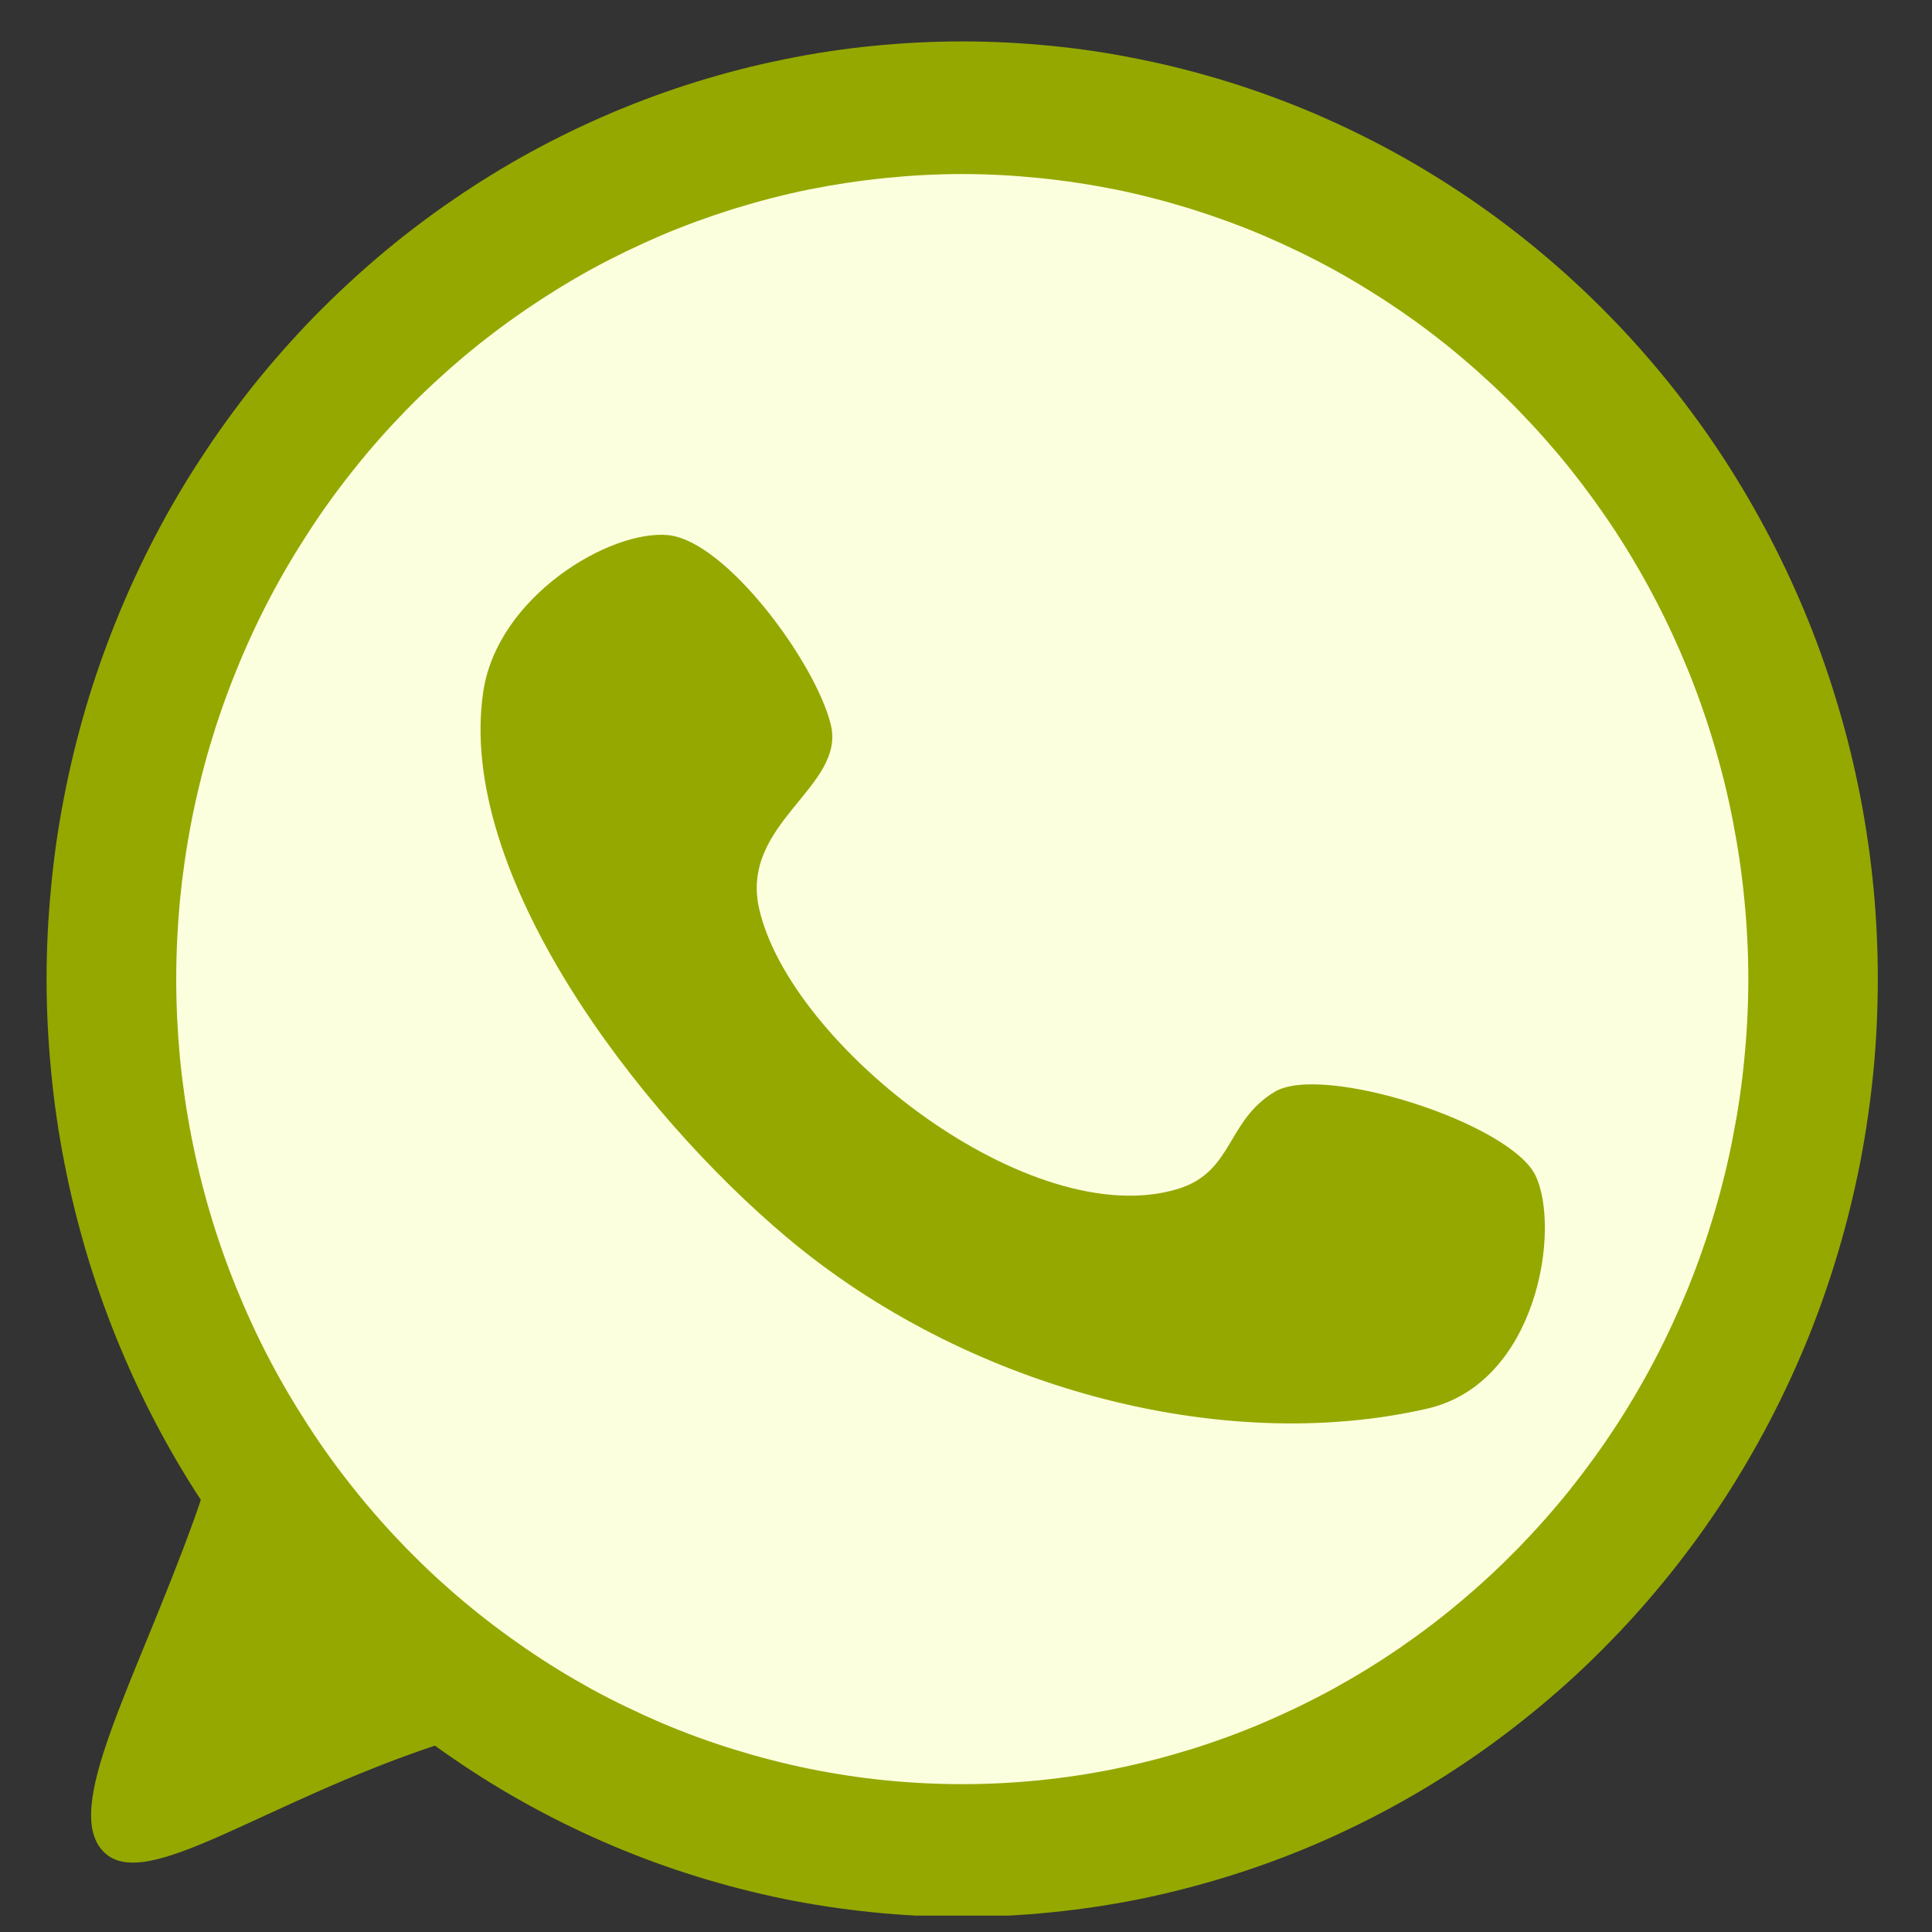 <?xml version="1.0" encoding="UTF-8"?> <svg xmlns="http://www.w3.org/2000/svg" xmlns:xlink="http://www.w3.org/1999/xlink" width="78" zoomAndPan="magnify" viewBox="0 0 58.5 58.5" height="78" preserveAspectRatio="xMidYMid meet" version="1.0"><rect x="0" y="0" width="58.5" height="58.5" fill="#333333" stroke="none"/><defs><clipPath id="21b57d56e9"><path d="M 1 1.254 L 56.938 1.254 L 56.938 58.004 L 1 58.004 Z M 1 1.254 " clip-rule="nonzero"></path></clipPath></defs><g clip-path="url(#21b57d56e9)"><path fill="#95a800" d="M 56.859 29.648 C 56.859 30.578 56.816 31.504 56.727 32.43 C 56.637 33.355 56.504 34.273 56.328 35.188 C 56.148 36.098 55.93 37 55.664 37.891 C 55.402 38.777 55.098 39.652 54.75 40.512 C 54.402 41.371 54.012 42.211 53.586 43.031 C 53.156 43.852 52.691 44.648 52.188 45.422 C 51.684 46.195 51.141 46.941 50.566 47.66 C 49.988 48.379 49.383 49.066 48.738 49.723 C 48.098 50.383 47.426 51.004 46.723 51.594 C 46.02 52.184 45.293 52.738 44.539 53.254 C 43.781 53.773 43.004 54.25 42.203 54.688 C 41.402 55.125 40.582 55.523 39.746 55.879 C 38.906 56.234 38.051 56.547 37.184 56.816 C 36.312 57.086 35.434 57.312 34.543 57.496 C 33.652 57.676 32.758 57.812 31.852 57.902 C 30.949 57.996 30.043 58.039 29.137 58.039 C 28.227 58.039 27.32 57.996 26.418 57.902 C 25.516 57.812 24.617 57.676 23.727 57.496 C 22.836 57.312 21.957 57.086 21.086 56.816 C 20.219 56.547 19.363 56.234 18.527 55.879 C 17.688 55.523 16.867 55.125 16.066 54.688 C 15.266 54.25 14.488 53.773 13.734 53.254 C 12.977 52.738 12.25 52.184 11.547 51.594 C 10.848 51.004 10.176 50.383 9.531 49.723 C 8.891 49.066 8.281 48.379 7.703 47.66 C 7.129 46.941 6.59 46.195 6.086 45.422 C 5.578 44.648 5.113 43.852 4.684 43.031 C 4.258 42.211 3.871 41.371 3.523 40.512 C 3.176 39.652 2.867 38.777 2.605 37.891 C 2.344 37 2.121 36.098 1.945 35.188 C 1.766 34.273 1.633 33.355 1.547 32.43 C 1.457 31.504 1.41 30.578 1.41 29.648 C 1.41 28.719 1.457 27.789 1.547 26.863 C 1.633 25.938 1.766 25.02 1.945 24.109 C 2.121 23.195 2.344 22.293 2.605 21.406 C 2.867 20.516 3.176 19.641 3.523 18.781 C 3.871 17.922 4.258 17.082 4.684 16.262 C 5.113 15.441 5.578 14.645 6.086 13.871 C 6.59 13.098 7.129 12.352 7.703 11.633 C 8.281 10.914 8.891 10.227 9.531 9.57 C 10.176 8.914 10.848 8.289 11.547 7.699 C 12.25 7.109 12.977 6.555 13.734 6.039 C 14.488 5.523 15.266 5.043 16.066 4.605 C 16.867 4.168 17.688 3.77 18.527 3.414 C 19.363 3.059 20.219 2.746 21.086 2.477 C 21.957 2.207 22.836 1.98 23.727 1.801 C 24.617 1.617 25.516 1.48 26.418 1.391 C 27.32 1.301 28.227 1.254 29.137 1.254 C 30.043 1.254 30.949 1.301 31.852 1.391 C 32.758 1.48 33.652 1.617 34.543 1.801 C 35.434 1.98 36.312 2.207 37.184 2.477 C 38.051 2.746 38.906 3.059 39.746 3.414 C 40.582 3.77 41.402 4.168 42.203 4.605 C 43.004 5.043 43.781 5.523 44.539 6.039 C 45.293 6.555 46.02 7.109 46.723 7.699 C 47.426 8.289 48.098 8.914 48.738 9.57 C 49.383 10.227 49.988 10.914 50.566 11.633 C 51.141 12.352 51.684 13.098 52.188 13.871 C 52.691 14.645 53.156 15.441 53.586 16.262 C 54.012 17.082 54.402 17.922 54.75 18.781 C 55.098 19.641 55.402 20.516 55.664 21.406 C 55.93 22.293 56.148 23.195 56.328 24.109 C 56.504 25.02 56.637 25.938 56.727 26.863 C 56.816 27.789 56.859 28.719 56.859 29.648 Z M 56.859 29.648 " fill-opacity="1" fill-rule="nonzero"></path></g><path fill="#95a800" d="M 3.172 56.105 C 1.82 54.844 4.059 51.047 5.887 45.977 C 7.473 41.566 8.117 35.234 8.117 35.234 L 24.695 51.445 C 24.695 51.445 17.645 51.371 13.207 52.844 C 7.93 54.598 4.457 57.297 3.172 56.105 Z M 3.172 56.105 " fill-opacity="1" fill-rule="evenodd"></path><path fill="#fcffde" d="M 52.938 29.648 C 52.938 30.445 52.898 31.242 52.82 32.035 C 52.746 32.832 52.629 33.621 52.477 34.402 C 52.328 35.184 52.137 35.957 51.91 36.723 C 51.684 37.488 51.422 38.238 51.125 38.977 C 50.824 39.711 50.492 40.434 50.125 41.137 C 49.758 41.84 49.359 42.523 48.926 43.188 C 48.492 43.852 48.027 44.492 47.535 45.109 C 47.039 45.727 46.516 46.316 45.965 46.883 C 45.414 47.445 44.836 47.984 44.234 48.488 C 43.633 48.996 43.008 49.469 42.359 49.914 C 41.711 50.359 41.043 50.766 40.355 51.145 C 39.668 51.52 38.965 51.859 38.242 52.168 C 37.523 52.473 36.789 52.742 36.043 52.973 C 35.297 53.203 34.543 53.398 33.777 53.555 C 33.016 53.711 32.242 53.828 31.469 53.906 C 30.691 53.984 29.914 54.023 29.137 54.023 C 28.355 54.023 27.578 53.984 26.801 53.906 C 26.027 53.828 25.258 53.711 24.492 53.555 C 23.727 53.398 22.973 53.203 22.227 52.973 C 21.48 52.742 20.746 52.473 20.027 52.168 C 19.309 51.859 18.602 51.52 17.914 51.145 C 17.227 50.766 16.562 50.359 15.914 49.914 C 15.266 49.469 14.641 48.996 14.035 48.488 C 13.434 47.984 12.855 47.445 12.305 46.883 C 11.754 46.316 11.23 45.727 10.738 45.109 C 10.242 44.492 9.777 43.852 9.348 43.188 C 8.914 42.523 8.512 41.84 8.145 41.137 C 7.777 40.434 7.445 39.711 7.148 38.977 C 6.848 38.238 6.586 37.488 6.359 36.723 C 6.133 35.957 5.945 35.184 5.793 34.402 C 5.641 33.621 5.527 32.832 5.449 32.035 C 5.375 31.242 5.336 30.445 5.336 29.648 C 5.336 28.848 5.375 28.051 5.449 27.258 C 5.527 26.465 5.641 25.676 5.793 24.891 C 5.945 24.109 6.133 23.336 6.359 22.57 C 6.586 21.809 6.848 21.055 7.148 20.32 C 7.445 19.582 7.777 18.859 8.145 18.156 C 8.512 17.453 8.914 16.77 9.348 16.105 C 9.777 15.441 10.242 14.801 10.738 14.184 C 11.23 13.566 11.754 12.977 12.305 12.41 C 12.855 11.848 13.434 11.312 14.035 10.805 C 14.641 10.297 15.266 9.824 15.914 9.379 C 16.562 8.938 17.227 8.527 17.914 8.148 C 18.602 7.773 19.309 7.434 20.027 7.125 C 20.746 6.82 21.48 6.555 22.227 6.32 C 22.973 6.09 23.727 5.895 24.492 5.738 C 25.258 5.586 26.027 5.469 26.801 5.391 C 27.578 5.312 28.355 5.27 29.137 5.27 C 29.914 5.27 30.691 5.312 31.469 5.391 C 32.242 5.469 33.016 5.586 33.777 5.738 C 34.543 5.895 35.297 6.09 36.043 6.32 C 36.789 6.555 37.523 6.82 38.242 7.125 C 38.965 7.434 39.668 7.773 40.355 8.148 C 41.043 8.527 41.711 8.938 42.359 9.379 C 43.008 9.824 43.633 10.297 44.234 10.805 C 44.836 11.312 45.414 11.848 45.965 12.41 C 46.516 12.977 47.039 13.566 47.535 14.184 C 48.027 14.801 48.492 15.441 48.926 16.105 C 49.359 16.77 49.758 17.453 50.125 18.156 C 50.492 18.859 50.824 19.582 51.125 20.32 C 51.422 21.055 51.684 21.809 51.91 22.57 C 52.137 23.336 52.328 24.109 52.477 24.891 C 52.629 25.676 52.746 26.465 52.82 27.258 C 52.898 28.051 52.938 28.848 52.938 29.648 Z M 52.938 29.648 " fill-opacity="1" fill-rule="nonzero"></path><path fill="#95a800" d="M 20.227 16.203 C 21.98 16.371 24.695 20.059 25.156 21.941 C 25.617 23.828 22.406 24.91 22.984 27.504 C 23.918 31.664 31.219 37.371 35.68 35.996 C 37.348 35.477 37.133 33.934 38.598 33.059 C 40.043 32.191 45.727 34 46.496 35.598 C 47.262 37.199 46.566 41.891 43.203 42.656 C 36.93 44.086 29.199 41.988 23.832 37.473 C 19.281 33.648 13.812 26.445 14.633 20.945 C 15.062 18.055 18.473 16.035 20.227 16.203 Z M 20.227 16.203 " fill-opacity="1" fill-rule="evenodd"></path></svg> 